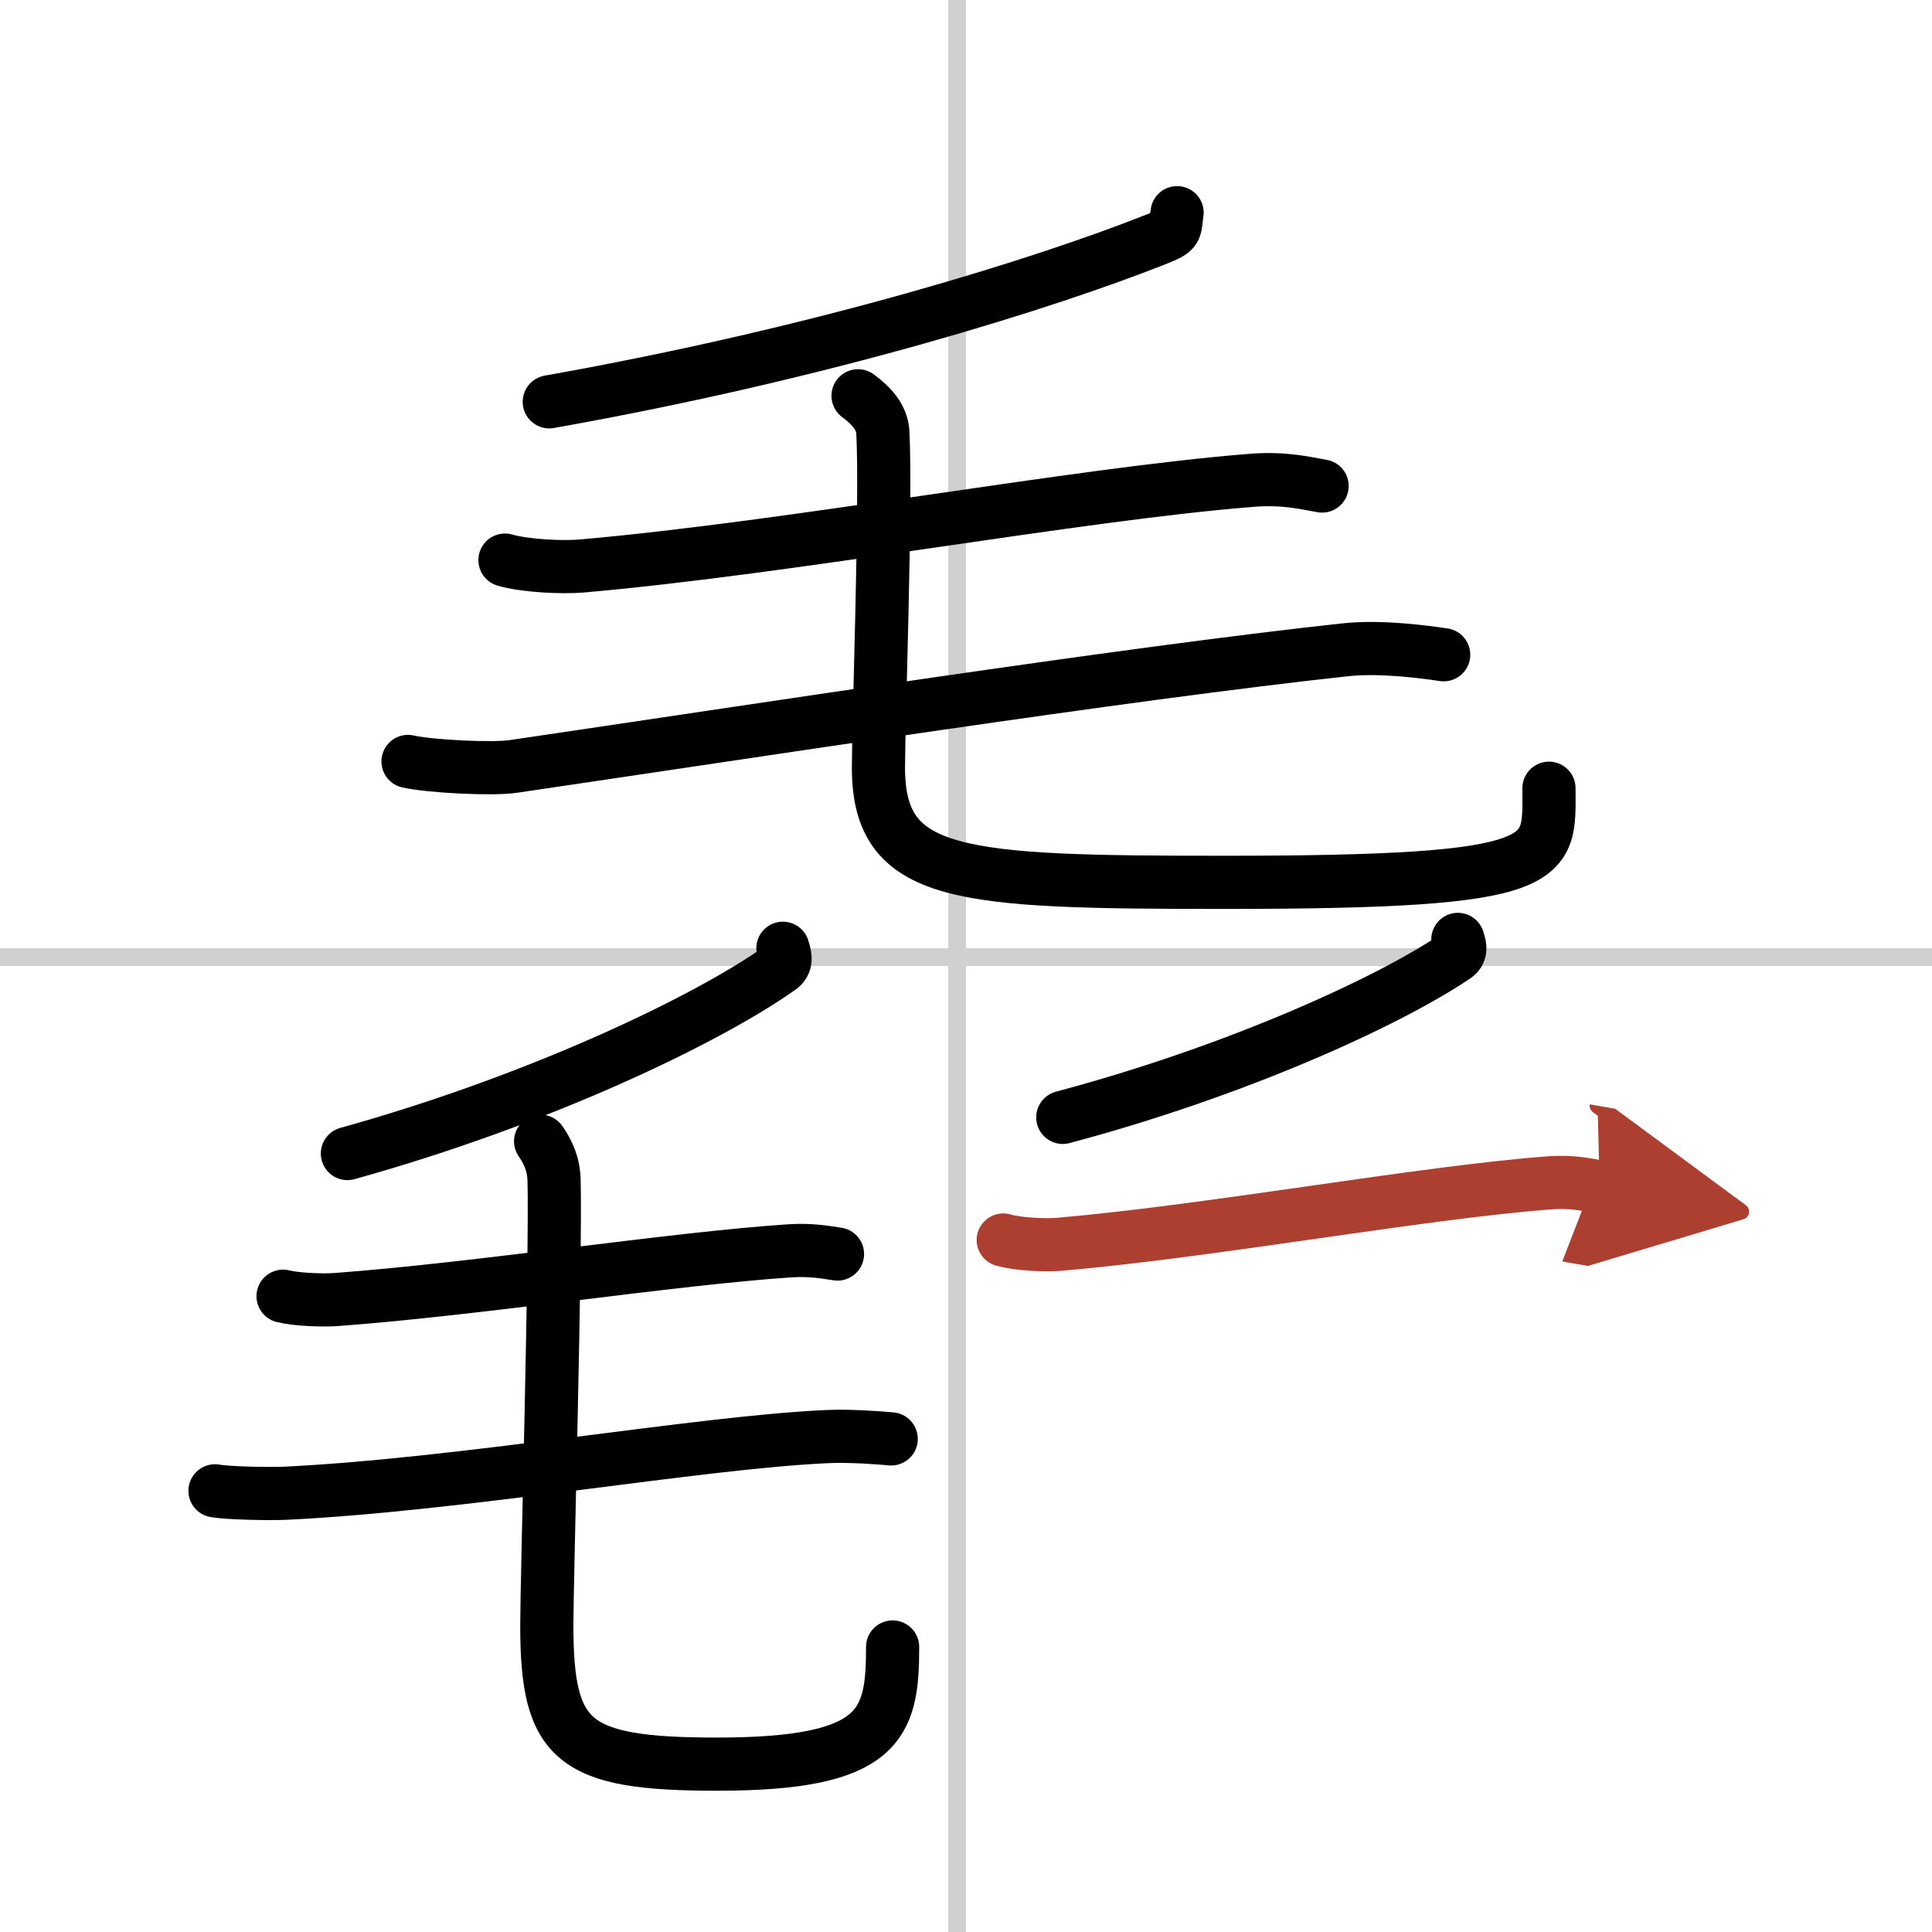 <svg width="400" height="400" viewBox="0 0 109 109" xmlns="http://www.w3.org/2000/svg"><defs><marker id="a" markerWidth="4" orient="auto" refX="1" refY="5" viewBox="0 0 10 10"><polyline points="0 0 10 5 0 10 1 5" fill="#ad3f31" stroke="#ad3f31"/></marker></defs><g fill="none" stroke="#000" stroke-linecap="round" stroke-linejoin="round" stroke-width="3"><rect width="100%" height="100%" fill="#fff" stroke="#fff"/><line x1="54" x2="54" y2="109" stroke="#d0d0d0" stroke-width="1"/><line x2="109" y1="54" y2="54" stroke="#d0d0d0" stroke-width="1"/><path d="m66.41 12c-0.16 1 0.09 1-1.2 1.51-6.09 2.41-18.57 6.38-34.22 9.16"/><path d="m28.49 31.6c1.14 0.33 3.23 0.43 4.36 0.33 11.82-1.04 27.99-4.06 37.76-4.83 1.87-0.15 3.03 0.16 3.98 0.32"/><path d="M23.02,42.96c1.22,0.28,4.75,0.46,5.95,0.28C42.5,41.25,63.5,38,75.9,36.66c2.01-0.22,4.53,0.13,5.55,0.28"/><path d="m48.41 22.33c0.76 0.56 1.36 1.22 1.4 2.08 0.2 3.85-0.25 16.51-0.25 18.88 0 6.24 4.49 6.49 19.55 6.49 18.92 0 18.28-1.19 18.28-5.31"/><path d="m44.17 53.5c0.07 0.27 0.3 0.78-0.14 1.1-4.14 2.93-13.57 7.46-24.43 10.48"/><path d="m15.97 73.13c0.77 0.19 2.19 0.24 2.96 0.19 8.02-0.59 18.99-2.31 25.62-2.75 1.27-0.08 2.06 0.09 2.7 0.18"/><path d="m12.13 84.11c0.79 0.14 3.09 0.17 3.89 0.14 9.94-0.47 23.46-2.88 30.64-3.2 1.31-0.06 2.96 0.07 3.62 0.13"/><path d="m30.5 64.39c0.41 0.59 0.74 1.29 0.76 2.2 0.11 4.07-0.41 22.59-0.41 25.09 0 6.58 1.43 7.85 9.6 7.85 9.29 0 9.91-2.26 9.91-6.61"/><path d="m82.25 53c0.07 0.24 0.27 0.68-0.13 0.95-3.75 2.54-12.31 6.47-22.16 9.09"/><path d="m56.6 69.96c0.83 0.24 2.36 0.31 3.18 0.24 8.63-0.75 20.43-2.92 27.57-3.46 1.37-0.11 2.21 0.11 2.9 0.23" marker-end="url(#a)" stroke="#ad3f31"/></g></svg>
